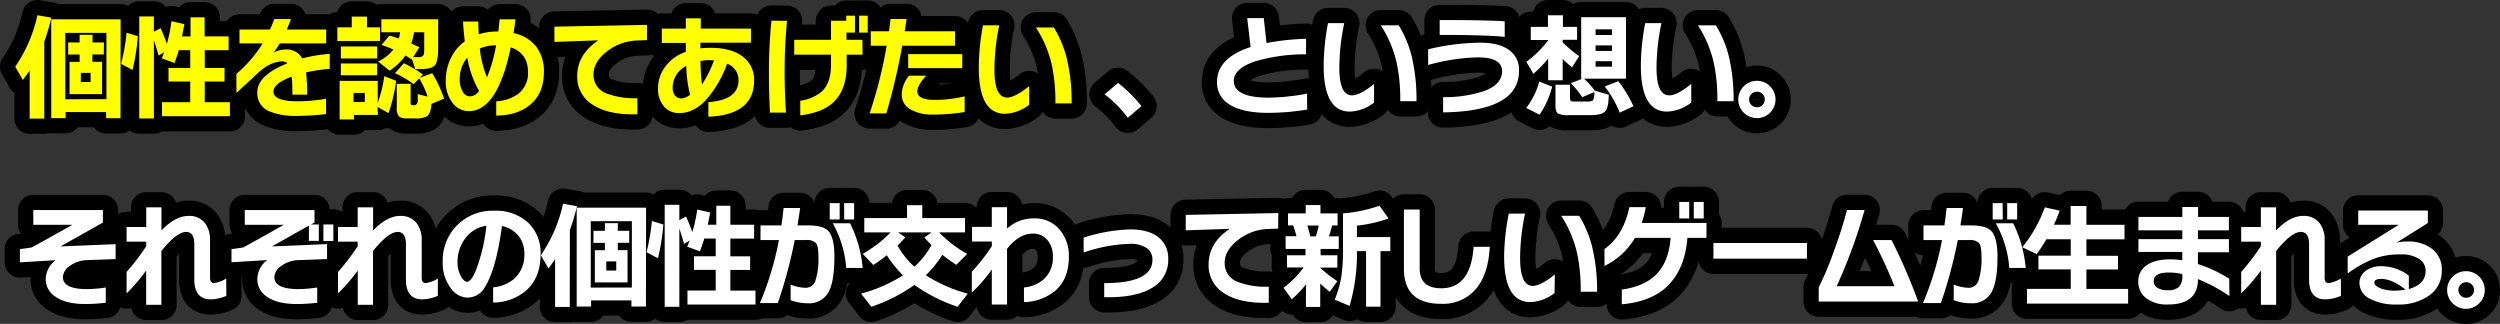 <svg xmlns="http://www.w3.org/2000/svg" viewBox="0 0 656.15 85"><rect x="0" y="0" width="656.15" height="85" fill="#333333" stroke="none"/><defs><style>.cls-1{fill:#449500;}.cls-2{fill:none;stroke:#000;stroke-linejoin:round;stroke-width:8px;}.cls-3{fill:#fff;}.cls-4{fill:#ff0;}</style></defs><g id="レイヤー_2" data-name="レイヤー 2"><g id="レイヤー"><path class="cls-1" d="M299.59,27.85,296,30.91a29.62,29.62,0,0,0-6.09-6.15l3.54-3A36.92,36.92,0,0,1,299.59,27.85Z"/><path class="cls-1" d="M343.09,28.75a62.54,62.54,0,0,1-10.23.87q-7,0-10.44-2.37a6.56,6.56,0,0,1-3-5.7q0-6.36,8.82-9.21-.24-2-.9-7.59h4.35l.72,6.54a66.33,66.33,0,0,1,10.38-1.11v4.08a45.84,45.84,0,0,0-13.41,1.86q-5.55,1.89-5.55,5.1,0,4.41,9.21,4.41a58.16,58.16,0,0,0,10-1.05Z"/><path class="cls-1" d="M360.64,26.92a11,11,0,0,1-6.33,2.37q-6.9,0-6.9-12a60,60,0,0,1,1.14-11.22h4.26a57.65,57.65,0,0,0-1.29,11.7q0,7.26,3.33,7.26,2.07,0,5.79-3Zm11.13-.36h-4.26a45.94,45.94,0,0,0-1-10.35,30.54,30.54,0,0,0-4.11-9.57h4.71a29.15,29.15,0,0,1,3.42,8.19A48.88,48.88,0,0,1,371.77,26.56Z"/><path class="cls-1" d="M398.68,18.61q0,10.59-19.92,10.89v-4a33.31,33.31,0,0,0,10.83-1.62q4.65-1.77,4.65-5.19,0-3.63-6.33-3.63a52,52,0,0,0-13.08,2V12.94a60.87,60.87,0,0,1,13.65-1.74q4.8,0,7.41,1.8A6.33,6.33,0,0,1,398.68,18.61Zm-3.75-8.94q-5.43-.51-17.07-.51V5.26q11.94,0,17.07.33Z"/><path class="cls-1" d="M407.38,22.75a23.31,23.31,0,0,1-3.3,7.35l-3.51-1.77A19.9,19.9,0,0,0,404,21.4Zm-1.05-7.38a30.52,30.52,0,0,1-3.87,4l-1.86-3.15a26.94,26.94,0,0,0,5.73-5.64v-.09h-4.56V7.06h4.5V4h3.93V7.06h3.72v3.39h-3.78v.63a32.18,32.18,0,0,0,4.32,3.66l-1.86,2.94q-1.47-1.23-2.46-2.19v5.58h-3.81Zm15.9,9.48c0,2.26-.35,3.72-.93,4.37s-1.86,1-3.84,1h-5.73a5.56,5.56,0,0,1-2.85-.46c-.42-.31-.63-1-.63-2.12v-5.4h3.81v3.48q0,.75.42.87a2.62,2.62,0,0,0,.66.06h3.48c.8,0,1.3-.12,1.5-.37a4.45,4.45,0,0,0,.33-2.12l-3.18,1.35a24.17,24.17,0,0,0-3-3.69l3-1.14H415V4.51h11.76V20.65h-11a25,25,0,0,1,2.82,3.15Zm.84-15.66V7.69h-4.29v1.5Zm0,4.17V11.92h-4.29v1.44Zm0,4.14V16.06h-4.29V17.5Zm5.67,10.38-3.63,1.68a27.91,27.91,0,0,0-3.93-6.87l3.57-1.38A36,36,0,0,1,428.74,27.88Z"/><path class="cls-1" d="M443.89,26.92a11,11,0,0,1-6.33,2.37q-6.9,0-6.9-12A60,60,0,0,1,431.8,6.07h4.26a57.65,57.65,0,0,0-1.29,11.7q0,7.26,3.33,7.26,2.07,0,5.79-3ZM455,26.56h-4.26a45.94,45.94,0,0,0-1-10.35,30.54,30.54,0,0,0-4.11-9.57h4.71a29.15,29.15,0,0,1,3.42,8.19A48.88,48.88,0,0,1,455,26.56Z"/><path class="cls-1" d="M466,26.11A4.85,4.85,0,0,1,461.11,31a4.89,4.89,0,0,1-3.45-8.35A4.88,4.88,0,0,1,466,26.11Zm-2.82,0a1.94,1.94,0,0,0-.6-1.45,2,2,0,0,0-1.47-.59,2,2,0,0,0,0,4.08,2,2,0,0,0,1.47-.58A2,2,0,0,0,463.18,26.11Z"/><path class="cls-1" d="M30.34,68l-7.44.27a8,8,0,0,0-4.47,1.46,3.76,3.76,0,0,0-1.92,3q0,3.15,6.39,3.15a36.12,36.12,0,0,0,4.86-.42v4a46,46,0,0,1-5.4.33q-5.19,0-7.92-2A5.36,5.36,0,0,1,12,73.29a6.4,6.4,0,0,1,2.58-5l-9.36.57V65.37q1.41-.15,3.06-.42Q9.91,64.11,19,59H8.74V55.14H27v3.27L15.88,64.68l14.46-.6Z"/><path class="cls-1" d="M59.41,77.64a10.81,10.81,0,0,1-4.08.93Q51,78.57,51,73.35V64.14q0-3.27-2.16-3.27-2.43,0-6.48,5V80h-4v-9A44.86,44.86,0,0,1,33.22,77V71.37a57.11,57.11,0,0,0,5.16-6.75v-1.2H33.22V59.58h5.16V54.42h4v6.06q3.66-3.81,7.08-3.81a5.14,5.14,0,0,1,4.38,1.95,7.1,7.1,0,0,1,1.29,4.44v9.57a2.64,2.64,0,0,0,.18,1.2,1,1,0,0,0,1,.45,8.42,8.42,0,0,0,3.06-1.17Z"/><path class="cls-1" d="M85.84,68l-7.44.27a8,8,0,0,0-4.47,1.46,3.76,3.76,0,0,0-1.92,3q0,3.15,6.39,3.15a36.12,36.12,0,0,0,4.86-.42v4a46,46,0,0,1-5.4.33q-5.19,0-7.92-2a5.36,5.36,0,0,1-2.4-4.53,6.4,6.4,0,0,1,2.58-5l-9.36.57V65.37q1.41-.15,3.06-.42Q65.41,64.11,74.5,59H64.24V55.14h18.3v3.27l-.93.51h2.07v4.29H81.07v-4l-9.69,5.46,14.46-.6Zm1.65-4.74H84.88V58.92h2.61Z"/><path class="cls-1" d="M114.91,77.64a10.81,10.81,0,0,1-4.08.93q-4.29,0-4.29-5.22V64.14q0-3.27-2.16-3.27-2.43,0-6.48,5V80h-4v-9A44.86,44.86,0,0,1,88.72,77V71.37a57.11,57.11,0,0,0,5.16-6.75v-1.2H88.72V59.58h5.16V54.42h4.05v6.06q3.66-3.81,7.08-3.81a5.14,5.14,0,0,1,4.38,1.95,7.1,7.1,0,0,1,1.29,4.44v9.57a2.64,2.64,0,0,0,.18,1.2,1,1,0,0,0,1,.45,8.42,8.42,0,0,0,3.06-1.17Z"/><path class="cls-1" d="M141.88,66.75q0,6.18-3.84,9.54a13.46,13.46,0,0,1-8.61,3.12v-4a9.72,9.72,0,0,0,5.67-2.37,8.45,8.45,0,0,0,2.52-6.51A7.16,7.16,0,0,0,136.15,62a7.32,7.32,0,0,0-4.41-2.67q-1.47,11.1-4.38,15.87a5.29,5.29,0,0,1-4.65,2.91,5.51,5.51,0,0,1-4.38-2.46,10.8,10.8,0,0,1-2.13-6.9,13,13,0,0,1,13.5-13.44,12.38,12.38,0,0,1,9,3.21A10.91,10.91,0,0,1,141.88,66.75Zm-14.22-7.5a8.29,8.29,0,0,0-5.58,3.36,10.2,10.2,0,0,0-2,6.18,7.36,7.36,0,0,0,.93,3.78q.81,1.38,1.59,1.38,1,0,2.22-2.79A45.62,45.62,0,0,0,127.66,59.25Z"/><path class="cls-1" d="M149.53,80.55h-3.84V68q-.75,1.14-1.74,2.46l-2-3.48a37.82,37.82,0,0,0,5.82-13.5l3.66.63a51.48,51.48,0,0,1-1.86,6.27Zm20-.09h-3.81V78.84H155.14v1.62h-3.78V54.51h18.21Zm-3.69-5V58.05H155.05V75.48Zm-.69-11.73h-3v1.92h2.55v8.46h-8.58V65.67h2.64V63.75h-3V60.57h3v-2h3.39v2h3ZM161.74,71v-2.4h-2.61V71Z"/><path class="cls-1" d="M174.1,58.92a56.61,56.61,0,0,1-1.41,8.88l-3-1.62A51,51,0,0,0,171.1,58Zm4.2,21.6h-3.84V53.76h3.84v4l1.77-.93q.9,2,1.65,4.08A40.48,40.48,0,0,0,183,55l3.39.78q-.33,1.8-.63,3.21H188v-5h3.69v5h6.24v3.63h-6.24v4.65h5.19v3.57h-5.19v5.43h6.6v3.66H180.43V76.26h7.41V70.83h-5.7V67.26h5.7V62.61h-3q-.51,1.74-1.14,3.36l-3.33-1.23q.36-.87.63-1.59l-1.47.87q-.57-2.16-1.23-4Z"/><path class="cls-1" d="M219,67.35q0,6.66-1.62,9.45a5.74,5.74,0,0,1-5.4,2.79,12.31,12.31,0,0,1-4.47-.81V74.7a11.68,11.68,0,0,0,3.93.84,2.71,2.71,0,0,0,2.61-2,18.28,18.28,0,0,0,.75-6.15c0-1.82-.2-3-.61-3.55a3.15,3.15,0,0,0-2.6-.83h-3a125.23,125.23,0,0,1-4.44,16.53h-4.71a80.36,80.36,0,0,0,5-16.53H199.6V59.16h5.49q.36-2.43.57-4.56H210q-.27,2-.69,4.56h2.76q3.9,0,5.28,1.41Q219,62.28,219,67.35Zm1.38-9.75h-2.61V53.31h2.61Zm6,12.72h-4.29a27.82,27.82,0,0,0-3.54-11.73h4.56A33,33,0,0,1,226.42,70.32ZM224.17,57.6h-2.61V53.31h2.61Z"/><path class="cls-1" d="M247.33,66.87A28.85,28.85,0,0,1,243,72.24a38.53,38.53,0,0,0,11,4.83l-2.67,3.45A43.22,43.22,0,0,1,240,74.79a43.5,43.5,0,0,1-11.31,5.73L226,77.07a40,40,0,0,0,11-4.8A31.52,31.52,0,0,1,232.75,67a43,43,0,0,1-3.54,2.55l-2.79-2.94A31.58,31.58,0,0,0,233.74,61h-6.9V57.24h11.22V53.85h4v3.39h11.22V61h-6.78a31.38,31.38,0,0,0,7.35,5.64L251,69.51A37.33,37.33,0,0,1,247.33,66.87ZM240,70a21.79,21.79,0,0,0,4.47-5.67q-.87-.9-1.86-2L244.48,61h-8.76l1.86,1.29q-1.14,1.35-2,2.16A21.31,21.31,0,0,0,240,70Z"/><path class="cls-1" d="M280.54,67.35q0,5.91-3.63,9a13.31,13.31,0,0,1-8.16,2.94V75.45a9,9,0,0,0,5.19-2.16,7.59,7.59,0,0,0,2.4-5.94A6.56,6.56,0,0,0,275,63.12a4.79,4.79,0,0,0-4-1.8q-3.54,0-6.69,4V79.92h-4V70.74a40.45,40.45,0,0,1-5.25,6.06V71.31a47.47,47.47,0,0,0,5.25-6.69V63.39h-5.19V59.55h5.19V54.39h4V60a10.15,10.15,0,0,1,7-2.67,8.35,8.35,0,0,1,6.9,3.06A10.63,10.63,0,0,1,280.54,67.35Z"/><path class="cls-1" d="M306.61,68a8.3,8.3,0,0,1-4,7.41Q298.3,78.18,289.81,78V74.31q12.66,0,12.66-6.12A3.65,3.65,0,0,0,301,65.13,7.52,7.52,0,0,0,296.47,64a40.09,40.09,0,0,0-12.06,2.28V62.37a43.92,43.92,0,0,1,12.15-2.16q5.13,0,7.71,2.25A7,7,0,0,1,306.61,68Z"/><path class="cls-1" d="M335.47,60l-2.61.09a13.59,13.59,0,0,0-7.8,2.79q-3.63,2.76-3.63,6.09a5.16,5.16,0,0,0,3.39,5A20.49,20.49,0,0,0,333,75.24v4.23q-7.65.21-11.79-2.55a8.52,8.52,0,0,1-4-7.5q0-5.64,5.55-9.36l-11.55.39V56.4l24.3-.48Z"/><path class="cls-1" d="M342.76,74.64a28.49,28.49,0,0,1-3.72,3.9l-2.16-3a26.56,26.56,0,0,0,5.28-5.34h-4.38V67h4.86V65.34h-5.22V62h2.85q-.24-1-.87-2.85h-1.35V56h4.65V53.82h3.87V56h4.5v3.18h-1.44q-.36,1.47-.84,2.85h2.58v3.3H346.6V67H351v3.24h-4.53A32.85,32.85,0,0,0,351,73.8l-2,2.79a30.05,30.05,0,0,1-2.49-2.19v6.15h-3.75Zm3.36-15.45h-3q.48,1.59.78,2.85h1.44A27.25,27.25,0,0,0,346.12,59.19Zm18.78,6.72h-2.58V80.49h-3.78V65.91h-2.4a48.92,48.92,0,0,1-1.92,14.37l-3.9-1.62a29.79,29.79,0,0,0,1.74-6.15,50,50,0,0,0,.42-7.32V56a38.24,38.24,0,0,0,9.57-2l2.4,3.33a35.31,35.31,0,0,1-8.31,1.89v3h8.76Z"/><path class="cls-1" d="M391,64.77q-.36,7.26-3.67,11.12a11.35,11.35,0,0,1-9.08,3.85q-9.78,0-9.78-9.21V55h4.14V70.41q0,5.25,5.67,5.25,7.71,0,8.49-10.89Z"/><path class="cls-1" d="M408,76.92a11,11,0,0,1-6.33,2.37q-6.9,0-6.9-12A60,60,0,0,1,396,56.07h4.26a57.65,57.65,0,0,0-1.29,11.7q0,7.26,3.33,7.26,2.07,0,5.79-3Zm11.13-.36h-4.26a45.94,45.94,0,0,0-1-10.35,30.54,30.54,0,0,0-4.11-9.57h4.71a29.15,29.15,0,0,1,3.42,8.19A48.88,48.88,0,0,1,419.17,76.56Z"/><path class="cls-1" d="M447.88,62.43h-5q-.63,7.86-4.89,12.3t-12.33,5.13V76q6.24-.87,9.36-4.32,3-3.3,3.45-9.24h-9.36a18.53,18.53,0,0,1-8,7.35V65.37q4.95-3.51,6.54-11h4.29a25.14,25.14,0,0,1-1.05,4.14h17Zm-4.53-5.1h-2.61V53h2.61Zm3.81,0h-2.61V53h2.61Z"/><path class="cls-1" d="M474.25,67.89H449.71V63.78h24.54Z"/><path class="cls-1" d="M503.44,79.14h-26.1V75.42a82.2,82.2,0,0,0,4-9.54q2.22-6.09,3.42-10.77h4.62a138.58,138.58,0,0,1-7.32,20h15.15A125.93,125.93,0,0,0,491.62,63h4.83A145.74,145.74,0,0,1,503.44,79.14Z"/><path class="cls-1" d="M524.26,67.35q0,6.66-1.62,9.45a5.74,5.74,0,0,1-5.4,2.79,12.31,12.31,0,0,1-4.47-.81V74.7a11.68,11.68,0,0,0,3.93.84,2.71,2.71,0,0,0,2.61-2,18.28,18.28,0,0,0,.75-6.15c0-1.82-.2-3-.61-3.55a3.15,3.15,0,0,0-2.6-.83h-3a125.23,125.23,0,0,1-4.44,16.53H504.7a80.36,80.36,0,0,0,5-16.53h-4.86V59.16h5.49q.36-2.43.57-4.56h4.32q-.27,2-.69,4.56h2.76q3.9,0,5.28,1.41Q524.26,62.28,524.26,67.35Zm1.38-9.75H523V53.31h2.61Zm6,12.72h-4.29a27.82,27.82,0,0,0-3.54-11.73h4.56A33,33,0,0,1,531.67,70.32ZM529.42,57.6h-2.61V53.31h2.61Z"/><path class="cls-1" d="M558.55,79.68H532V75.81h11.49v-5.1H535v-3.6h8.49V62.79H537.1a42.56,42.56,0,0,1-2.55,3.9l-3.78-1.8a36.12,36.12,0,0,0,5.91-10.47l3.9.87q-.72,2-1.5,3.69h4.38V54.06h4.14V59h10v3.81h-10v4.32h8.28v3.6H547.6v5.1h10.95Z"/><path class="cls-1" d="M585.13,77.7a42.73,42.73,0,0,0-8.25-4.44q0,6.66-7.92,6.66a8.93,8.93,0,0,1-5.58-1.59,5.28,5.28,0,0,1-2.16-4.47,4.9,4.9,0,0,1,2-4.11q2.22-1.68,6.45-1.68a20.7,20.7,0,0,1,3.09.24V66.12H561.25V62.76h11.52V60.45H561.25V56.94h11.52V54.33h4.14v2.61H585v3.51h-8.13v2.31H585v3.45h-8.13V69.3a34.93,34.93,0,0,1,8.22,3.87Zm-12.36-5.55v-.21a16,16,0,0,0-3.51-.42q-4,0-4,2.31a2,2,0,0,0,1,1.71,4.68,4.68,0,0,0,2.62.63,4.19,4.19,0,0,0,3.06-.91A4.36,4.36,0,0,0,572.77,72.15Z"/><path class="cls-1" d="M614.41,77.64a10.81,10.81,0,0,1-4.08.93q-4.29,0-4.29-5.22V64.14q0-3.27-2.16-3.27-2.43,0-6.48,5V80h-4v-9A44.86,44.86,0,0,1,588.22,77V71.37a57.11,57.11,0,0,0,5.16-6.75v-1.2h-5.16V59.58h5.16V54.42h4v6.06q3.66-3.81,7.08-3.81a5.14,5.14,0,0,1,4.38,1.95,7.1,7.1,0,0,1,1.29,4.44v9.57a2.64,2.64,0,0,0,.18,1.2,1,1,0,0,0,1,.45,8.42,8.42,0,0,0,3.06-1.17Z"/><path class="cls-1" d="M640.87,70.92a7.81,7.81,0,0,1-3.21,6.57,13.87,13.87,0,0,1-8.58,2.43,14.45,14.45,0,0,1-7-1.47,4.64,4.64,0,0,1-2.82-4.17,3.81,3.81,0,0,1,1.41-3,6.49,6.49,0,0,1,4.41-1.41A11.81,11.81,0,0,1,630,71a9.1,9.1,0,0,1,2.22,1.35v3.51q4.41-1.23,4.41-4.8a3.6,3.6,0,0,0-1.72-3.1,8.38,8.38,0,0,0-4.79-1.19,20.19,20.19,0,0,0-6.21.84,29.27,29.27,0,0,0-7.74,4.17V67.35L629.56,59H618.94V55.26h18.27v3.27L629,63.69a12,12,0,0,1,2.82-.3,10.17,10.17,0,0,1,6.59,2A6.69,6.69,0,0,1,640.87,70.92ZM631.36,76q-3.57-2.79-6.36-2.79-1.83,0-1.83.93T625,75.75a11.13,11.13,0,0,0,3.54.54A14.5,14.5,0,0,0,631.36,76Z"/><path class="cls-1" d="M652.15,76.11a4.78,4.78,0,0,1-1.42,3.47,4.94,4.94,0,1,1,1.42-3.47Zm-2.82,0a1.94,1.94,0,0,0-.6-1.45,2,2,0,0,0-1.47-.59,2,2,0,0,0,0,4.08,2,2,0,0,0,1.47-.58A2,2,0,0,0,649.33,76.11Z"/><path class="cls-2" d="M299.59,27.85,296,30.91a29.62,29.62,0,0,0-6.09-6.15l3.54-3A36.92,36.92,0,0,1,299.59,27.85Z"/><path class="cls-2" d="M343.09,28.75a62.54,62.54,0,0,1-10.23.87q-7,0-10.44-2.37a6.56,6.56,0,0,1-3-5.7q0-6.36,8.82-9.21-.24-2-.9-7.59h4.35l.72,6.54a66.33,66.33,0,0,1,10.38-1.11v4.08a45.84,45.84,0,0,0-13.41,1.86q-5.55,1.89-5.55,5.1,0,4.41,9.21,4.41a58.16,58.16,0,0,0,10-1.05Z"/><path class="cls-2" d="M360.64,26.92a11,11,0,0,1-6.33,2.37q-6.9,0-6.9-12a60,60,0,0,1,1.14-11.22h4.26a57.65,57.65,0,0,0-1.29,11.7q0,7.26,3.33,7.26,2.07,0,5.79-3Zm11.13-.36h-4.26a45.94,45.94,0,0,0-1-10.35,30.54,30.54,0,0,0-4.11-9.57h4.71a29.15,29.15,0,0,1,3.42,8.19A48.88,48.88,0,0,1,371.77,26.56Z"/><path class="cls-2" d="M398.68,18.61q0,10.59-19.92,10.89v-4a33.31,33.31,0,0,0,10.83-1.62q4.65-1.77,4.65-5.19,0-3.63-6.33-3.63a52,52,0,0,0-13.08,2V12.94a60.87,60.87,0,0,1,13.65-1.74q4.8,0,7.41,1.8A6.33,6.33,0,0,1,398.68,18.61Zm-3.75-8.94q-5.43-.51-17.07-.51V5.26q11.94,0,17.07.33Z"/><path class="cls-2" d="M407.38,22.75a23.31,23.31,0,0,1-3.3,7.35l-3.51-1.77A19.9,19.9,0,0,0,404,21.4Zm-1.05-7.38a30.52,30.52,0,0,1-3.87,4l-1.86-3.15a26.94,26.94,0,0,0,5.73-5.64v-.09h-4.56V7.06h4.5V4h3.93V7.06h3.72v3.39h-3.78v.63a32.18,32.18,0,0,0,4.32,3.66l-1.86,2.94q-1.47-1.23-2.46-2.19v5.58h-3.81Zm15.9,9.48c0,2.26-.35,3.72-.93,4.37s-1.86,1-3.84,1h-5.73a5.56,5.56,0,0,1-2.85-.46c-.42-.31-.63-1-.63-2.12v-5.4h3.81v3.48q0,.75.42.87a2.62,2.62,0,0,0,.66.06h3.48c.8,0,1.3-.12,1.5-.37a4.45,4.45,0,0,0,.33-2.12l-3.18,1.35a24.17,24.17,0,0,0-3-3.69l3-1.14H415V4.51h11.76V20.65h-11a25,25,0,0,1,2.82,3.15Zm.84-15.66V7.69h-4.29v1.5Zm0,4.17V11.92h-4.29v1.44Zm0,4.14V16.06h-4.29V17.5Zm5.67,10.38-3.63,1.68a27.91,27.91,0,0,0-3.93-6.87l3.57-1.38A36,36,0,0,1,428.74,27.88Z"/><path class="cls-2" d="M443.89,26.92a11,11,0,0,1-6.33,2.37q-6.9,0-6.9-12A60,60,0,0,1,431.8,6.07h4.26a57.65,57.65,0,0,0-1.29,11.7q0,7.26,3.33,7.26,2.07,0,5.79-3ZM455,26.56h-4.26a45.94,45.94,0,0,0-1-10.35,30.54,30.54,0,0,0-4.11-9.57h4.71a29.15,29.15,0,0,1,3.42,8.19A48.88,48.88,0,0,1,455,26.56Z"/><path class="cls-2" d="M466,26.11A4.85,4.85,0,0,1,461.11,31a4.89,4.89,0,0,1-3.45-8.35A4.88,4.88,0,0,1,466,26.11Zm-2.82,0a1.94,1.94,0,0,0-.6-1.45,2,2,0,0,0-1.47-.59,2,2,0,0,0,0,4.08,2,2,0,0,0,1.47-.58A2,2,0,0,0,463.18,26.11Z"/><path class="cls-2" d="M30.34,68l-7.44.27a8,8,0,0,0-4.47,1.46,3.76,3.76,0,0,0-1.92,3q0,3.15,6.39,3.15a36.12,36.12,0,0,0,4.86-.42v4a46,46,0,0,1-5.4.33q-5.19,0-7.92-2A5.36,5.36,0,0,1,12,73.29a6.4,6.4,0,0,1,2.58-5l-9.36.57V65.37q1.41-.15,3.06-.42Q9.91,64.11,19,59H8.74V55.14H27v3.27L15.88,64.68l14.46-.6Z"/><path class="cls-2" d="M59.41,77.64a10.81,10.81,0,0,1-4.08.93Q51,78.57,51,73.35V64.14q0-3.27-2.16-3.27-2.43,0-6.48,5V80h-4v-9A44.86,44.86,0,0,1,33.22,77V71.37a57.11,57.11,0,0,0,5.16-6.75v-1.2H33.22V59.58h5.16V54.42h4v6.06q3.66-3.81,7.08-3.81a5.14,5.14,0,0,1,4.38,1.95,7.1,7.1,0,0,1,1.29,4.44v9.57a2.64,2.64,0,0,0,.18,1.2,1,1,0,0,0,1,.45,8.42,8.42,0,0,0,3.06-1.17Z"/><path class="cls-2" d="M85.84,68l-7.44.27a8,8,0,0,0-4.47,1.46,3.76,3.76,0,0,0-1.92,3q0,3.15,6.39,3.15a36.12,36.12,0,0,0,4.86-.42v4a46,46,0,0,1-5.4.33q-5.19,0-7.92-2a5.36,5.36,0,0,1-2.4-4.53,6.4,6.4,0,0,1,2.58-5l-9.36.57V65.37q1.41-.15,3.06-.42Q65.41,64.11,74.5,59H64.24V55.14h18.3v3.27l-.93.51h2.07v4.29H81.07v-4l-9.69,5.46,14.46-.6Zm1.65-4.74H84.88V58.92h2.61Z"/><path class="cls-2" d="M114.91,77.64a10.81,10.81,0,0,1-4.08.93q-4.29,0-4.29-5.22V64.14q0-3.27-2.16-3.27-2.43,0-6.48,5V80h-4v-9A44.86,44.86,0,0,1,88.72,77V71.37a57.11,57.11,0,0,0,5.16-6.75v-1.2H88.72V59.58h5.16V54.42h4.05v6.06q3.66-3.81,7.08-3.81a5.14,5.14,0,0,1,4.38,1.95,7.1,7.1,0,0,1,1.29,4.44v9.57a2.64,2.64,0,0,0,.18,1.2,1,1,0,0,0,1,.45,8.42,8.42,0,0,0,3.06-1.17Z"/><path class="cls-2" d="M141.88,66.75q0,6.18-3.84,9.54a13.46,13.46,0,0,1-8.61,3.12v-4a9.72,9.72,0,0,0,5.67-2.37,8.45,8.45,0,0,0,2.52-6.51A7.16,7.16,0,0,0,136.15,62a7.32,7.32,0,0,0-4.41-2.67q-1.47,11.1-4.38,15.87a5.29,5.29,0,0,1-4.65,2.91,5.51,5.51,0,0,1-4.38-2.46,10.8,10.8,0,0,1-2.13-6.9,13,13,0,0,1,13.5-13.44,12.38,12.38,0,0,1,9,3.21A10.91,10.91,0,0,1,141.88,66.75Zm-14.22-7.5a8.29,8.29,0,0,0-5.58,3.36,10.2,10.2,0,0,0-2,6.18,7.36,7.36,0,0,0,.93,3.78q.81,1.38,1.59,1.38,1,0,2.22-2.79A45.62,45.62,0,0,0,127.66,59.25Z"/><path class="cls-2" d="M149.53,80.55h-3.84V68q-.75,1.14-1.74,2.46l-2-3.48a37.82,37.82,0,0,0,5.82-13.5l3.66.63a51.48,51.48,0,0,1-1.86,6.27Zm20-.09h-3.81V78.84H155.14v1.62h-3.78V54.51h18.21Zm-3.69-5V58.05H155.05V75.48Zm-.69-11.73h-3v1.92h2.55v8.46h-8.58V65.67h2.64V63.75h-3V60.57h3v-2h3.39v2h3ZM161.74,71v-2.4h-2.61V71Z"/><path class="cls-2" d="M174.1,58.92a56.61,56.61,0,0,1-1.41,8.88l-3-1.62A51,51,0,0,0,171.1,58Zm4.2,21.6h-3.84V53.76h3.84v4l1.77-.93q.9,2,1.65,4.08A40.48,40.48,0,0,0,183,55l3.39.78q-.33,1.8-.63,3.21H188v-5h3.69v5h6.24v3.63h-6.24v4.65h5.19v3.57h-5.19v5.43h6.6v3.66H180.43V76.26h7.41V70.83h-5.7V67.26h5.7V62.61h-3q-.51,1.74-1.14,3.36l-3.33-1.23q.36-.87.63-1.59l-1.47.87q-.57-2.16-1.23-4Z"/><path class="cls-2" d="M219,67.35q0,6.66-1.62,9.45a5.74,5.74,0,0,1-5.4,2.79,12.31,12.31,0,0,1-4.47-.81V74.7a11.68,11.68,0,0,0,3.93.84,2.71,2.71,0,0,0,2.61-2,18.28,18.28,0,0,0,.75-6.15c0-1.82-.2-3-.61-3.55a3.15,3.15,0,0,0-2.6-.83h-3a125.23,125.23,0,0,1-4.44,16.53h-4.71a80.36,80.36,0,0,0,5-16.53H199.6V59.16h5.49q.36-2.43.57-4.56H210q-.27,2-.69,4.56h2.76q3.9,0,5.28,1.41Q219,62.28,219,67.35Zm1.38-9.75h-2.61V53.31h2.61Zm6,12.72h-4.29a27.82,27.82,0,0,0-3.54-11.73h4.56A33,33,0,0,1,226.42,70.32ZM224.17,57.6h-2.61V53.31h2.61Z"/><path class="cls-2" d="M247.33,66.87A28.85,28.85,0,0,1,243,72.24a38.53,38.53,0,0,0,11,4.83l-2.67,3.45A43.22,43.22,0,0,1,240,74.79a43.5,43.5,0,0,1-11.31,5.73L226,77.07a40,40,0,0,0,11-4.8A31.52,31.52,0,0,1,232.75,67a43,43,0,0,1-3.54,2.55l-2.79-2.94A31.58,31.58,0,0,0,233.74,61h-6.9V57.24h11.22V53.85h4v3.39h11.22V61h-6.78a31.38,31.38,0,0,0,7.35,5.64L251,69.51A37.33,37.33,0,0,1,247.33,66.87ZM240,70a21.79,21.79,0,0,0,4.47-5.67q-.87-.9-1.86-2L244.48,61h-8.76l1.86,1.29q-1.14,1.35-2,2.16A21.31,21.31,0,0,0,240,70Z"/><path class="cls-2" d="M280.54,67.35q0,5.91-3.63,9a13.31,13.31,0,0,1-8.16,2.94V75.45a9,9,0,0,0,5.19-2.16,7.59,7.59,0,0,0,2.4-5.94A6.56,6.56,0,0,0,275,63.12a4.79,4.79,0,0,0-4-1.8q-3.54,0-6.69,4V79.92h-4V70.74a40.45,40.45,0,0,1-5.25,6.06V71.31a47.47,47.47,0,0,0,5.25-6.69V63.39h-5.19V59.55h5.19V54.39h4V60a10.15,10.15,0,0,1,7-2.67,8.35,8.35,0,0,1,6.9,3.06A10.63,10.63,0,0,1,280.54,67.35Z"/><path class="cls-2" d="M306.61,68a8.3,8.3,0,0,1-4,7.41Q298.3,78.18,289.81,78V74.31q12.66,0,12.66-6.12A3.65,3.65,0,0,0,301,65.13,7.52,7.52,0,0,0,296.47,64a40.09,40.09,0,0,0-12.06,2.28V62.37a43.92,43.92,0,0,1,12.15-2.16q5.13,0,7.71,2.25A7,7,0,0,1,306.61,68Z"/><path class="cls-2" d="M335.47,60l-2.61.09a13.59,13.59,0,0,0-7.8,2.79q-3.63,2.76-3.63,6.09a5.16,5.16,0,0,0,3.39,5A20.49,20.49,0,0,0,333,75.24v4.23q-7.65.21-11.79-2.55a8.52,8.52,0,0,1-4-7.5q0-5.64,5.55-9.36l-11.55.39V56.4l24.3-.48Z"/><path class="cls-2" d="M342.76,74.64a28.49,28.49,0,0,1-3.72,3.9l-2.16-3a26.56,26.56,0,0,0,5.28-5.34h-4.38V67h4.86V65.34h-5.22V62h2.85q-.24-1-.87-2.85h-1.35V56h4.65V53.82h3.87V56h4.5v3.18h-1.44q-.36,1.47-.84,2.85h2.58v3.3H346.6V67H351v3.24h-4.53A32.85,32.85,0,0,0,351,73.8l-2,2.79a30.05,30.05,0,0,1-2.49-2.19v6.15h-3.75Zm3.36-15.45h-3q.48,1.59.78,2.85h1.44A27.25,27.25,0,0,0,346.12,59.19Zm18.78,6.72h-2.58V80.49h-3.78V65.91h-2.4a48.92,48.92,0,0,1-1.92,14.37l-3.9-1.62a29.79,29.79,0,0,0,1.74-6.15,50,50,0,0,0,.42-7.32V56a38.24,38.24,0,0,0,9.57-2l2.4,3.33a35.31,35.31,0,0,1-8.31,1.89v3h8.76Z"/><path class="cls-2" d="M391,64.77q-.36,7.26-3.67,11.12a11.35,11.35,0,0,1-9.08,3.85q-9.78,0-9.78-9.21V55h4.14V70.41q0,5.25,5.67,5.25,7.71,0,8.49-10.89Z"/><path class="cls-2" d="M408,76.92a11,11,0,0,1-6.33,2.37q-6.9,0-6.9-12A60,60,0,0,1,396,56.07h4.26a57.65,57.65,0,0,0-1.29,11.7q0,7.26,3.33,7.26,2.07,0,5.79-3Zm11.13-.36h-4.26a45.94,45.94,0,0,0-1-10.35,30.54,30.54,0,0,0-4.11-9.57h4.71a29.15,29.15,0,0,1,3.42,8.19A48.88,48.88,0,0,1,419.17,76.56Z"/><path class="cls-2" d="M447.88,62.43h-5q-.63,7.86-4.89,12.3t-12.33,5.13V76q6.24-.87,9.36-4.32,3-3.3,3.45-9.24h-9.36a18.53,18.53,0,0,1-8,7.35V65.37q4.95-3.51,6.54-11h4.29a25.14,25.14,0,0,1-1.05,4.14h17Zm-4.53-5.1h-2.61V53h2.61Zm3.81,0h-2.61V53h2.61Z"/><path class="cls-2" d="M474.25,67.89H449.71V63.78h24.54Z"/><path class="cls-2" d="M503.44,79.14h-26.1V75.42a82.2,82.2,0,0,0,4-9.54q2.22-6.09,3.42-10.77h4.62a138.58,138.58,0,0,1-7.32,20h15.15A125.93,125.93,0,0,0,491.62,63h4.83A145.74,145.74,0,0,1,503.44,79.14Z"/><path class="cls-2" d="M524.26,67.35q0,6.66-1.62,9.45a5.74,5.74,0,0,1-5.4,2.79,12.31,12.31,0,0,1-4.47-.81V74.7a11.68,11.68,0,0,0,3.93.84,2.71,2.71,0,0,0,2.61-2,18.28,18.28,0,0,0,.75-6.15c0-1.82-.2-3-.61-3.55a3.15,3.15,0,0,0-2.6-.83h-3a125.23,125.23,0,0,1-4.44,16.53H504.7a80.36,80.36,0,0,0,5-16.53h-4.86V59.16h5.49q.36-2.43.57-4.56h4.32q-.27,2-.69,4.56h2.76q3.9,0,5.28,1.41Q524.26,62.28,524.26,67.35Zm1.38-9.75H523V53.31h2.61Zm6,12.72h-4.29a27.82,27.82,0,0,0-3.54-11.73h4.56A33,33,0,0,1,531.67,70.32ZM529.42,57.6h-2.61V53.31h2.61Z"/><path class="cls-2" d="M558.55,79.68H532V75.81h11.49v-5.1H535v-3.6h8.49V62.79H537.1a42.56,42.56,0,0,1-2.55,3.9l-3.78-1.8a36.12,36.12,0,0,0,5.91-10.47l3.9.87q-.72,2-1.5,3.69h4.38V54.06h4.14V59h10v3.81h-10v4.32h8.28v3.6H547.6v5.1h10.95Z"/><path class="cls-2" d="M585.13,77.7a42.73,42.73,0,0,0-8.25-4.44q0,6.66-7.92,6.66a8.93,8.93,0,0,1-5.58-1.59,5.28,5.28,0,0,1-2.16-4.47,4.9,4.9,0,0,1,2-4.11q2.22-1.68,6.45-1.68a20.7,20.7,0,0,1,3.09.24V66.12H561.25V62.76h11.52V60.45H561.25V56.94h11.52V54.33h4.14v2.61H585v3.51h-8.13v2.31H585v3.45h-8.13V69.3a34.93,34.93,0,0,1,8.22,3.87Zm-12.36-5.55v-.21a16,16,0,0,0-3.51-.42q-4,0-4,2.31a2,2,0,0,0,1,1.71,4.68,4.68,0,0,0,2.62.63,4.19,4.19,0,0,0,3.06-.91A4.36,4.36,0,0,0,572.77,72.15Z"/><path class="cls-2" d="M614.41,77.64a10.81,10.81,0,0,1-4.08.93q-4.29,0-4.29-5.22V64.14q0-3.27-2.16-3.27-2.43,0-6.48,5V80h-4v-9A44.86,44.86,0,0,1,588.22,77V71.37a57.11,57.11,0,0,0,5.16-6.75v-1.2h-5.16V59.58h5.16V54.42h4v6.06q3.66-3.81,7.08-3.81a5.14,5.14,0,0,1,4.38,1.95,7.1,7.1,0,0,1,1.29,4.44v9.57a2.64,2.64,0,0,0,.18,1.2,1,1,0,0,0,1,.45,8.42,8.42,0,0,0,3.06-1.17Z"/><path class="cls-2" d="M640.87,70.92a7.81,7.81,0,0,1-3.21,6.57,13.87,13.87,0,0,1-8.58,2.43,14.45,14.45,0,0,1-7-1.47,4.64,4.64,0,0,1-2.82-4.17,3.81,3.81,0,0,1,1.41-3,6.49,6.49,0,0,1,4.41-1.41A11.81,11.81,0,0,1,630,71a9.1,9.1,0,0,1,2.22,1.35v3.51q4.41-1.23,4.41-4.8a3.6,3.6,0,0,0-1.72-3.1,8.38,8.38,0,0,0-4.79-1.19,20.19,20.19,0,0,0-6.21.84,29.27,29.27,0,0,0-7.74,4.17V67.35L629.56,59H618.94V55.26h18.27v3.27L629,63.69a12,12,0,0,1,2.82-.3,10.17,10.17,0,0,1,6.59,2A6.69,6.69,0,0,1,640.87,70.92ZM631.36,76q-3.57-2.79-6.36-2.79-1.83,0-1.83.93T625,75.75a11.13,11.13,0,0,0,3.54.54A14.5,14.5,0,0,0,631.36,76Z"/><path class="cls-2" d="M652.15,76.11a4.78,4.78,0,0,1-1.42,3.47,4.94,4.94,0,1,1,1.42-3.47Zm-2.82,0a1.94,1.94,0,0,0-.6-1.45,2,2,0,0,0-1.47-.59,2,2,0,0,0,0,4.08,2,2,0,0,0,1.47-.58A2,2,0,0,0,649.33,76.11Z"/><path class="cls-3" d="M299.59,27.85,296,30.91a29.62,29.62,0,0,0-6.09-6.15l3.54-3A36.92,36.92,0,0,1,299.59,27.85Z"/><path class="cls-3" d="M343.09,28.75a62.54,62.54,0,0,1-10.23.87q-7,0-10.44-2.37a6.56,6.56,0,0,1-3-5.7q0-6.36,8.82-9.21-.24-2-.9-7.59h4.35l.72,6.54a66.33,66.33,0,0,1,10.38-1.11v4.08a45.84,45.84,0,0,0-13.41,1.86q-5.55,1.89-5.55,5.1,0,4.41,9.21,4.41a58.16,58.16,0,0,0,10-1.05Z"/><path class="cls-3" d="M360.64,26.92a11,11,0,0,1-6.33,2.37q-6.9,0-6.9-12a60,60,0,0,1,1.14-11.22h4.26a57.65,57.65,0,0,0-1.29,11.7q0,7.26,3.33,7.26,2.07,0,5.79-3Zm11.13-.36h-4.26a45.94,45.94,0,0,0-1-10.35,30.54,30.54,0,0,0-4.11-9.57h4.71a29.15,29.15,0,0,1,3.42,8.19A48.88,48.88,0,0,1,371.77,26.56Z"/><path class="cls-3" d="M398.68,18.61q0,10.59-19.92,10.89v-4a33.31,33.31,0,0,0,10.83-1.62q4.65-1.77,4.65-5.19,0-3.63-6.33-3.63a52,52,0,0,0-13.08,2V12.94a60.87,60.87,0,0,1,13.65-1.74q4.8,0,7.41,1.8A6.33,6.33,0,0,1,398.68,18.61Zm-3.75-8.94q-5.43-.51-17.07-.51V5.26q11.94,0,17.07.33Z"/><path class="cls-3" d="M407.38,22.75a23.31,23.31,0,0,1-3.3,7.35l-3.51-1.77A19.9,19.9,0,0,0,404,21.4Zm-1.05-7.38a30.52,30.52,0,0,1-3.87,4l-1.86-3.15a26.94,26.94,0,0,0,5.73-5.64v-.09h-4.56V7.06h4.5V4h3.93V7.06h3.72v3.39h-3.78v.63a32.18,32.18,0,0,0,4.32,3.66l-1.86,2.94q-1.47-1.23-2.46-2.19v5.58h-3.81Zm15.9,9.48c0,2.26-.35,3.72-.93,4.37s-1.86,1-3.84,1h-5.73a5.56,5.56,0,0,1-2.85-.46c-.42-.31-.63-1-.63-2.12v-5.4h3.81v3.48q0,.75.42.87a2.62,2.62,0,0,0,.66.06h3.48c.8,0,1.3-.12,1.5-.37a4.45,4.45,0,0,0,.33-2.12l-3.18,1.35a24.17,24.17,0,0,0-3-3.69l3-1.14H415V4.51h11.76V20.65h-11a25,25,0,0,1,2.82,3.15Zm.84-15.66V7.69h-4.29v1.5Zm0,4.17V11.92h-4.29v1.44Zm0,4.14V16.06h-4.29V17.5Zm5.67,10.38-3.63,1.68a27.91,27.91,0,0,0-3.93-6.87l3.57-1.38A36,36,0,0,1,428.74,27.88Z"/><path class="cls-3" d="M443.89,26.92a11,11,0,0,1-6.33,2.37q-6.9,0-6.9-12A60,60,0,0,1,431.8,6.07h4.26a57.65,57.65,0,0,0-1.29,11.7q0,7.26,3.33,7.26,2.07,0,5.79-3ZM455,26.56h-4.26a45.94,45.94,0,0,0-1-10.35,30.54,30.54,0,0,0-4.11-9.57h4.71a29.15,29.15,0,0,1,3.42,8.19A48.88,48.88,0,0,1,455,26.56Z"/><path class="cls-3" d="M466,26.11A4.85,4.85,0,0,1,461.11,31a4.89,4.89,0,0,1-3.45-8.35A4.88,4.88,0,0,1,466,26.11Zm-2.82,0a1.94,1.94,0,0,0-.6-1.45,2,2,0,0,0-1.47-.59,2,2,0,0,0,0,4.08,2,2,0,0,0,1.47-.58A2,2,0,0,0,463.18,26.11Z"/><path class="cls-3" d="M30.34,68l-7.44.27a8,8,0,0,0-4.47,1.46,3.76,3.76,0,0,0-1.92,3q0,3.15,6.39,3.15a36.12,36.12,0,0,0,4.86-.42v4a46,46,0,0,1-5.4.33q-5.19,0-7.92-2A5.36,5.36,0,0,1,12,73.29a6.4,6.4,0,0,1,2.58-5l-9.36.57V65.37q1.41-.15,3.06-.42Q9.91,64.11,19,59H8.74V55.14H27v3.27L15.88,64.68l14.46-.6Z"/><path class="cls-3" d="M59.41,77.64a10.81,10.81,0,0,1-4.08.93Q51,78.57,51,73.35V64.14q0-3.27-2.16-3.27-2.43,0-6.48,5V80h-4v-9A44.86,44.86,0,0,1,33.22,77V71.37a57.11,57.11,0,0,0,5.16-6.75v-1.2H33.22V59.58h5.16V54.42h4v6.06q3.66-3.81,7.08-3.81a5.14,5.14,0,0,1,4.38,1.95,7.1,7.1,0,0,1,1.29,4.44v9.57a2.64,2.64,0,0,0,.18,1.2,1,1,0,0,0,1,.45,8.42,8.42,0,0,0,3.06-1.17Z"/><path class="cls-3" d="M85.84,68l-7.44.27a8,8,0,0,0-4.47,1.46,3.76,3.76,0,0,0-1.92,3q0,3.15,6.39,3.15a36.12,36.12,0,0,0,4.86-.42v4a46,46,0,0,1-5.4.33q-5.19,0-7.92-2a5.36,5.36,0,0,1-2.4-4.53,6.4,6.4,0,0,1,2.58-5l-9.36.57V65.37q1.41-.15,3.06-.42Q65.41,64.11,74.5,59H64.24V55.14h18.3v3.27l-.93.51h2.07v4.29H81.07v-4l-9.69,5.46,14.46-.6Zm1.65-4.74H84.88V58.92h2.61Z"/><path class="cls-3" d="M114.91,77.64a10.81,10.81,0,0,1-4.08.93q-4.29,0-4.29-5.22V64.14q0-3.27-2.16-3.27-2.43,0-6.48,5V80h-4v-9A44.86,44.86,0,0,1,88.72,77V71.37a57.11,57.11,0,0,0,5.16-6.75v-1.2H88.72V59.58h5.16V54.42h4.05v6.06q3.66-3.81,7.08-3.81a5.14,5.14,0,0,1,4.38,1.95,7.1,7.1,0,0,1,1.29,4.44v9.57a2.64,2.64,0,0,0,.18,1.2,1,1,0,0,0,1,.45,8.42,8.42,0,0,0,3.06-1.17Z"/><path class="cls-3" d="M141.88,66.75q0,6.18-3.84,9.54a13.46,13.46,0,0,1-8.61,3.12v-4a9.72,9.72,0,0,0,5.67-2.37,8.45,8.45,0,0,0,2.52-6.51A7.16,7.16,0,0,0,136.15,62a7.32,7.32,0,0,0-4.41-2.67q-1.47,11.1-4.38,15.87a5.29,5.29,0,0,1-4.65,2.91,5.51,5.51,0,0,1-4.38-2.46,10.8,10.8,0,0,1-2.13-6.9,13,13,0,0,1,13.5-13.44,12.38,12.38,0,0,1,9,3.21A10.91,10.91,0,0,1,141.88,66.75Zm-14.22-7.5a8.29,8.29,0,0,0-5.58,3.36,10.2,10.2,0,0,0-2,6.18,7.36,7.36,0,0,0,.93,3.78q.81,1.38,1.59,1.38,1,0,2.22-2.79A45.62,45.62,0,0,0,127.66,59.25Z"/><path class="cls-3" d="M149.53,80.55h-3.84V68q-.75,1.14-1.74,2.46l-2-3.48a37.82,37.82,0,0,0,5.82-13.5l3.66.63a51.48,51.48,0,0,1-1.86,6.27Zm20-.09h-3.81V78.84H155.14v1.62h-3.78V54.51h18.21Zm-3.69-5V58.05H155.05V75.48Zm-.69-11.73h-3v1.92h2.55v8.46h-8.58V65.67h2.64V63.75h-3V60.57h3v-2h3.39v2h3ZM161.74,71v-2.4h-2.61V71Z"/><path class="cls-3" d="M174.1,58.92a56.61,56.61,0,0,1-1.41,8.88l-3-1.62A51,51,0,0,0,171.1,58Zm4.2,21.6h-3.84V53.76h3.84v4l1.77-.93q.9,2,1.65,4.08A40.48,40.48,0,0,0,183,55l3.39.78q-.33,1.8-.63,3.21H188v-5h3.69v5h6.24v3.63h-6.24v4.65h5.19v3.57h-5.19v5.43h6.6v3.66H180.43V76.26h7.41V70.83h-5.7V67.26h5.7V62.61h-3q-.51,1.74-1.14,3.36l-3.33-1.23q.36-.87.63-1.59l-1.47.87q-.57-2.16-1.23-4Z"/><path class="cls-3" d="M219,67.35q0,6.66-1.62,9.45a5.74,5.74,0,0,1-5.4,2.79,12.31,12.31,0,0,1-4.47-.81V74.7a11.68,11.68,0,0,0,3.93.84,2.71,2.71,0,0,0,2.61-2,18.28,18.28,0,0,0,.75-6.15c0-1.82-.2-3-.61-3.55a3.15,3.15,0,0,0-2.6-.83h-3a125.23,125.23,0,0,1-4.44,16.53h-4.71a80.36,80.36,0,0,0,5-16.53H199.6V59.16h5.49q.36-2.43.57-4.56H210q-.27,2-.69,4.56h2.76q3.9,0,5.28,1.41Q219,62.28,219,67.35Zm1.38-9.75h-2.61V53.31h2.61Zm6,12.72h-4.29a27.82,27.82,0,0,0-3.54-11.73h4.56A33,33,0,0,1,226.42,70.32ZM224.17,57.6h-2.61V53.31h2.61Z"/><path class="cls-3" d="M247.33,66.87A28.85,28.85,0,0,1,243,72.24a38.53,38.53,0,0,0,11,4.83l-2.67,3.45A43.22,43.22,0,0,1,240,74.79a43.5,43.5,0,0,1-11.31,5.73L226,77.07a40,40,0,0,0,11-4.8A31.52,31.52,0,0,1,232.75,67a43,43,0,0,1-3.54,2.55l-2.79-2.94A31.58,31.58,0,0,0,233.74,61h-6.9V57.24h11.22V53.85h4v3.39h11.22V61h-6.78a31.38,31.38,0,0,0,7.35,5.64L251,69.51A37.33,37.33,0,0,1,247.33,66.87ZM240,70a21.79,21.79,0,0,0,4.47-5.67q-.87-.9-1.86-2L244.48,61h-8.76l1.86,1.29q-1.14,1.35-2,2.16A21.31,21.31,0,0,0,240,70Z"/><path class="cls-3" d="M280.54,67.35q0,5.91-3.63,9a13.31,13.31,0,0,1-8.16,2.94V75.45a9,9,0,0,0,5.19-2.16,7.59,7.59,0,0,0,2.4-5.94A6.56,6.56,0,0,0,275,63.12a4.79,4.79,0,0,0-4-1.8q-3.54,0-6.69,4V79.92h-4V70.74a40.45,40.45,0,0,1-5.25,6.06V71.31a47.47,47.47,0,0,0,5.25-6.69V63.39h-5.19V59.55h5.19V54.39h4V60a10.15,10.15,0,0,1,7-2.67,8.35,8.35,0,0,1,6.9,3.06A10.63,10.63,0,0,1,280.54,67.35Z"/><path class="cls-3" d="M306.61,68a8.3,8.3,0,0,1-4,7.41Q298.3,78.18,289.81,78V74.31q12.66,0,12.66-6.12A3.65,3.65,0,0,0,301,65.13,7.52,7.52,0,0,0,296.47,64a40.09,40.09,0,0,0-12.06,2.28V62.37a43.92,43.92,0,0,1,12.15-2.16q5.13,0,7.71,2.25A7,7,0,0,1,306.61,68Z"/><path class="cls-3" d="M335.47,60l-2.61.09a13.59,13.59,0,0,0-7.8,2.79q-3.63,2.76-3.63,6.09a5.16,5.16,0,0,0,3.39,5A20.49,20.49,0,0,0,333,75.24v4.23q-7.65.21-11.79-2.55a8.52,8.52,0,0,1-4-7.5q0-5.64,5.55-9.36l-11.55.39V56.4l24.3-.48Z"/><path class="cls-3" d="M342.76,74.64a28.49,28.49,0,0,1-3.72,3.9l-2.16-3a26.56,26.56,0,0,0,5.28-5.34h-4.38V67h4.86V65.34h-5.22V62h2.85q-.24-1-.87-2.85h-1.35V56h4.65V53.82h3.87V56h4.5v3.18h-1.44q-.36,1.47-.84,2.85h2.58v3.3H346.6V67H351v3.24h-4.53A32.85,32.85,0,0,0,351,73.8l-2,2.79a30.05,30.05,0,0,1-2.49-2.19v6.15h-3.75Zm3.36-15.45h-3q.48,1.59.78,2.85h1.44A27.25,27.25,0,0,0,346.12,59.19Zm18.78,6.72h-2.58V80.49h-3.78V65.91h-2.4a48.92,48.92,0,0,1-1.92,14.37l-3.9-1.62a29.79,29.79,0,0,0,1.74-6.15,50,50,0,0,0,.42-7.32V56a38.24,38.24,0,0,0,9.57-2l2.4,3.33a35.31,35.31,0,0,1-8.31,1.89v3h8.76Z"/><path class="cls-3" d="M391,64.77q-.36,7.26-3.67,11.12a11.35,11.35,0,0,1-9.08,3.85q-9.78,0-9.78-9.21V55h4.14V70.41q0,5.25,5.67,5.25,7.71,0,8.49-10.89Z"/><path class="cls-3" d="M408,76.92a11,11,0,0,1-6.33,2.37q-6.9,0-6.9-12A60,60,0,0,1,396,56.07h4.26a57.65,57.65,0,0,0-1.29,11.7q0,7.26,3.33,7.26,2.07,0,5.79-3Zm11.13-.36h-4.26a45.94,45.94,0,0,0-1-10.35,30.54,30.54,0,0,0-4.11-9.57h4.71a29.15,29.15,0,0,1,3.42,8.19A48.88,48.88,0,0,1,419.17,76.56Z"/><path class="cls-3" d="M447.88,62.43h-5q-.63,7.86-4.89,12.3t-12.33,5.13V76q6.24-.87,9.36-4.32,3-3.3,3.45-9.24h-9.36a18.53,18.53,0,0,1-8,7.35V65.37q4.95-3.51,6.54-11h4.29a25.14,25.14,0,0,1-1.05,4.14h17Zm-4.53-5.1h-2.61V53h2.61Zm3.81,0h-2.61V53h2.61Z"/><path class="cls-3" d="M474.25,67.89H449.71V63.78h24.54Z"/><path class="cls-3" d="M503.44,79.14h-26.1V75.42a82.2,82.2,0,0,0,4-9.54q2.22-6.09,3.42-10.77h4.62a138.58,138.58,0,0,1-7.32,20h15.15A125.93,125.93,0,0,0,491.62,63h4.83A145.74,145.74,0,0,1,503.44,79.14Z"/><path class="cls-3" d="M524.26,67.35q0,6.66-1.62,9.45a5.74,5.74,0,0,1-5.4,2.79,12.31,12.31,0,0,1-4.47-.81V74.7a11.68,11.68,0,0,0,3.93.84,2.71,2.71,0,0,0,2.61-2,18.28,18.28,0,0,0,.75-6.15c0-1.82-.2-3-.61-3.55a3.15,3.15,0,0,0-2.6-.83h-3a125.23,125.23,0,0,1-4.44,16.53H504.7a80.36,80.36,0,0,0,5-16.53h-4.86V59.16h5.49q.36-2.43.57-4.56h4.32q-.27,2-.69,4.56h2.76q3.9,0,5.28,1.41Q524.26,62.28,524.26,67.35Zm1.38-9.75H523V53.31h2.61Zm6,12.72h-4.29a27.82,27.82,0,0,0-3.54-11.73h4.56A33,33,0,0,1,531.67,70.32ZM529.42,57.6h-2.61V53.31h2.61Z"/><path class="cls-3" d="M558.55,79.68H532V75.81h11.49v-5.1H535v-3.6h8.49V62.79H537.1a42.56,42.56,0,0,1-2.55,3.9l-3.78-1.8a36.12,36.12,0,0,0,5.91-10.47l3.9.87q-.72,2-1.5,3.69h4.38V54.06h4.14V59h10v3.81h-10v4.32h8.28v3.6H547.6v5.1h10.95Z"/><path class="cls-3" d="M585.13,77.7a42.73,42.73,0,0,0-8.25-4.44q0,6.66-7.92,6.66a8.93,8.93,0,0,1-5.58-1.59,5.28,5.28,0,0,1-2.16-4.47,4.9,4.9,0,0,1,2-4.11q2.22-1.68,6.45-1.68a20.7,20.7,0,0,1,3.09.24V66.12H561.25V62.76h11.52V60.45H561.25V56.94h11.52V54.33h4.14v2.61H585v3.51h-8.13v2.31H585v3.45h-8.13V69.3a34.93,34.93,0,0,1,8.22,3.87Zm-12.36-5.55v-.21a16,16,0,0,0-3.51-.42q-4,0-4,2.31a2,2,0,0,0,1,1.71,4.68,4.68,0,0,0,2.62.63,4.19,4.19,0,0,0,3.06-.91A4.36,4.36,0,0,0,572.77,72.15Z"/><path class="cls-3" d="M614.41,77.64a10.81,10.81,0,0,1-4.08.93q-4.29,0-4.29-5.22V64.14q0-3.27-2.16-3.27-2.43,0-6.48,5V80h-4v-9A44.86,44.86,0,0,1,588.22,77V71.37a57.11,57.11,0,0,0,5.16-6.75v-1.2h-5.16V59.58h5.16V54.42h4v6.06q3.66-3.81,7.08-3.81a5.14,5.14,0,0,1,4.38,1.95,7.1,7.1,0,0,1,1.29,4.44v9.57a2.64,2.64,0,0,0,.18,1.2,1,1,0,0,0,1,.45,8.42,8.42,0,0,0,3.06-1.17Z"/><path class="cls-3" d="M640.87,70.92a7.81,7.81,0,0,1-3.21,6.57,13.87,13.87,0,0,1-8.58,2.43,14.45,14.45,0,0,1-7-1.47,4.64,4.64,0,0,1-2.82-4.17,3.81,3.81,0,0,1,1.41-3,6.49,6.49,0,0,1,4.41-1.41A11.81,11.81,0,0,1,630,71a9.1,9.1,0,0,1,2.22,1.35v3.51q4.41-1.23,4.41-4.8a3.6,3.6,0,0,0-1.72-3.1,8.38,8.38,0,0,0-4.79-1.19,20.19,20.19,0,0,0-6.21.84,29.27,29.27,0,0,0-7.74,4.17V67.35L629.56,59H618.94V55.26h18.27v3.27L629,63.69a12,12,0,0,1,2.82-.3,10.17,10.17,0,0,1,6.59,2A6.69,6.69,0,0,1,640.87,70.92ZM631.36,76q-3.57-2.79-6.36-2.79-1.83,0-1.83.93T625,75.75a11.13,11.13,0,0,0,3.54.54A14.5,14.5,0,0,0,631.36,76Z"/><path class="cls-3" d="M652.15,76.11a4.78,4.78,0,0,1-1.42,3.47,4.94,4.94,0,1,1,1.42-3.47Zm-2.82,0a1.94,1.94,0,0,0-.6-1.45,2,2,0,0,0-1.47-.59,2,2,0,0,0,0,4.08,2,2,0,0,0,1.47-.58A2,2,0,0,0,649.33,76.11Z"/><path class="cls-1" d="M11.62,31.12H7.78V18.52Q7,19.66,6,21L4,17.5A37.82,37.82,0,0,0,9.82,4l3.66.63a51.48,51.48,0,0,1-1.86,6.27Zm20-.09H27.85V29.41H17.23V31H13.45V5.08H31.66Zm-3.69-5V8.62H17.14V26.05Zm-.69-11.73h-3v1.92h2.55V24.7H18.25V16.24h2.64V14.32h-3V11.14h3v-2h3.39v2h3Zm-3.45,7.23v-2.4H21.22v2.4Z"/><path class="cls-1" d="M36.19,9.49a56.61,56.61,0,0,1-1.41,8.88l-3-1.62a51,51,0,0,0,1.44-8.16Zm4.2,21.6H36.55V4.33h3.84v4l1.77-.93q.9,2,1.65,4.08A40.48,40.48,0,0,0,45,5.56l3.39.78q-.33,1.8-.63,3.21h2.25v-5h3.69v5H60v3.63H53.74v4.65h5.19V21.4H53.74v5.43h6.6v3.66H42.52V26.83h7.41V21.4h-5.7V17.83h5.7V13.18h-3q-.51,1.74-1.14,3.36l-3.33-1.23q.36-.87.63-1.59l-1.47.87q-.57-2.16-1.23-4Z"/><path class="cls-1" d="M86.53,18.07a45.4,45.4,0,0,0-6.21.93,45.54,45.54,0,0,1,.3,5.85H76.75q0-3-.18-4.74-4.8,1.8-4.8,3.93,0,2.55,6.45,2.55a48.56,48.56,0,0,0,7.35-.66v4a60.54,60.54,0,0,1-7.38.48,18.23,18.23,0,0,1-7.53-1.2,5.08,5.08,0,0,1-3.12-5q0-4.44,7.89-7.59a1.78,1.78,0,0,0-1.26-.51q-3.15,0-6.42,3-1.68,1.62-5.7,5.28v-5a33.89,33.89,0,0,0,6.9-8H62.86V7.75h8A28.59,28.59,0,0,0,72,5h4.35q-.66,1.83-1.08,2.76H85.6v3.63H73.42q-.69,1.17-1.59,2.43A6.29,6.29,0,0,1,75,13a4.5,4.5,0,0,1,4.32,2.34,38.16,38.16,0,0,1,7.23-1.2Z"/><path class="cls-1" d="M99.73,10.78H88.54V7.18h3.78V4.36h4V7.18h3.42Zm-.54,19.38H92.92v1.2H89.14V21.22h10V27a33,33,0,0,0,1.71-7l3.12,1.2a42.33,42.33,0,0,1-2,8.49l-2.88-1.62ZM99,15.34H89.47V12.19H99Zm0,4.41H89.47V16.66H99Zm-3.24,7V24.4H92.8v2.37Zm10.65-12.21a14.24,14.24,0,0,1-4.17,4l-3-2.4a10.56,10.56,0,0,0,4-3.15q-1.35-.6-3.09-1.2l2.07-2.46q1.2.33,2.46.78a10.92,10.92,0,0,0,.33-1.65h-4.92V5.05h14.91v7.47c0,2.38-.28,3.92-.85,4.6s-1.74,1-3.5,1h-1.65l-.93-2.76-.12.18A19.09,19.09,0,0,0,106.39,14.56Zm6.84,12.72q-.18,2.49-1.17,3.24a5.79,5.79,0,0,1-3.12.57h-2a3.47,3.47,0,0,1-2.22-.48,3.35,3.35,0,0,1-.6-2.37V22h3.63v4.86a1.14,1.14,0,0,0,.11.6c.07.1.24.15.52.15h.24q.9,0,1-1.08V24.7l2.61.66a24.21,24.21,0,0,0-2.22-4.8l-1.47,1.53a25,25,0,0,0-4.89-2.88L106,16.6a32.41,32.41,0,0,1,5,2.94l-.81.87,3.24-1.2a32.17,32.17,0,0,1,3.12,6.69ZM108.67,8.47a16.63,16.63,0,0,1-.72,2.94q1.26.57,2.13,1L108.43,15h1.47q1.14,0,1.38-.87a15.2,15.2,0,0,0,.06-1.89V8.47Z"/><path class="cls-1" d="M142.75,18.94q0,5.49-3.57,8.52-3.33,2.82-8.94,2.88V26.59a10.69,10.69,0,0,0,5.55-1.8,6.76,6.76,0,0,0,2.79-5.85q0-5-4.53-6.51-3.48,16.74-11,16.74a5.31,5.31,0,0,1-4.14-2A9,9,0,0,1,117,21.13a13.31,13.31,0,0,1,1.3-5.8A11.8,11.8,0,0,1,122,10.84q-.33-2.64-.48-5.19h4q.06,2.19.12,3.36a16.14,16.14,0,0,1,5-.75h.15q.21-1.59.33-3.18h4.17q-.21,1.77-.51,3.6a10.15,10.15,0,0,1,6,3.61A10.7,10.7,0,0,1,142.75,18.94Zm-17,4.95a26.22,26.22,0,0,1-3.09-8.76,8.44,8.44,0,0,0-2,5.64,6,6,0,0,0,.84,3.36,2.16,2.16,0,0,0,1.83,1.17A3.16,3.16,0,0,0,125.74,23.89Zm4.47-12a10.73,10.73,0,0,0-4.29.84,26,26,0,0,0,1.89,7.56A39.17,39.17,0,0,0,130.21,11.89Z"/><path class="cls-1" d="M169.81,10.54l-2.61.09a13.59,13.59,0,0,0-7.8,2.79q-3.63,2.76-3.63,6.09a5.16,5.16,0,0,0,3.39,5,20.49,20.49,0,0,0,8.13,1.26V30q-7.65.21-11.79-2.55a8.52,8.52,0,0,1-4-7.5q0-5.64,5.55-9.36L145.51,11V7l24.3-.48Z"/><path class="cls-1" d="M197.92,21.13q0,9-12,9.51V26.8q7.92-.54,7.92-5.76a4.54,4.54,0,0,0-3-4.32,29.63,29.63,0,0,1-5.52,9.48q-3.24,3.48-7,3.48a5.17,5.17,0,0,1-3.9-1.56,7,7,0,0,1-1.71-5,9.24,9.24,0,0,1,1.74-5.4A11.19,11.19,0,0,1,180,13.6l0-2.34h-6.3V7.51H180V4.81h3.93v2.7h13.17V11.2H183.82v1.5a21.85,21.85,0,0,1,2.64-.15q5.82,0,8.82,2.58A7.49,7.49,0,0,1,197.92,21.13Zm-16.8,3.72a33,33,0,0,1-1-7.53,6.34,6.34,0,0,0-3.57,5.76,3.07,3.07,0,0,0,.63,2,2,2,0,0,0,1.62.75A3.93,3.93,0,0,0,181.12,24.85Zm6.27-9q-.78-.06-1.11-.06a14.42,14.42,0,0,0-2.43.21,55.24,55.24,0,0,0,.39,6.18A29.61,29.61,0,0,0,187.39,15.88Z"/><path class="cls-1" d="M206.56,5.47q-.63,6.51-.63,13.65,0,4.83.36,10.44h-4.2q-.27-5-.27-10.14a132.47,132.47,0,0,1,.66-14Zm19.83,8.88h-4.17v2.73q0,6.84-3.87,10.11-2.88,2.43-8.31,3.09V26.44A11.08,11.08,0,0,0,215.71,24q2.4-2.28,2.4-7V14.35h-9.66v-3.9h9.66v-5h4V4.12h2.28V8.56h-2.22v1.89h4.17Zm1.35-5.79h-2.25V4.12h2.25Z"/><path class="cls-1" d="M250.66,12H236.8a171,171,0,0,1-4.17,17.76h-4.38A117.87,117.87,0,0,0,232.72,12h-4.17V8.2h4.77q.21-1.56.42-3.21h4.2l-.48,3.21h13.2Zm2.52,17.4a48.48,48.48,0,0,1-8.1.66,11.35,11.35,0,0,1-6.33-1.47,4.39,4.39,0,0,1-2.07-3.87,8,8,0,0,1,1.92-4.86h4.5q-2.34,2.52-2.34,4.11,0,2.25,4.68,2.25a34.06,34.06,0,0,0,7.74-.93Zm-.63-11.52H238.36V14.2h14.19Z"/><path class="cls-1" d="M270.13,27.49a11,11,0,0,1-6.33,2.37q-6.9,0-6.9-12A60,60,0,0,1,258,6.64h4.26A57.65,57.65,0,0,0,261,18.34q0,7.26,3.33,7.26,2.07,0,5.79-3Zm11.13-.36H277a45.94,45.94,0,0,0-1-10.35,30.54,30.54,0,0,0-4.11-9.57h4.71A29.15,29.15,0,0,1,280,15.4,48.88,48.88,0,0,1,281.26,27.13Z"/><path class="cls-2" d="M11.62,31.12H7.78V18.52Q7,19.66,6,21L4,17.5A37.82,37.82,0,0,0,9.82,4l3.66.63a51.48,51.48,0,0,1-1.86,6.27Zm20-.09H27.85V29.41H17.23V31H13.45V5.08H31.66Zm-3.69-5V8.62H17.14V26.05Zm-.69-11.73h-3v1.92h2.55V24.7H18.25V16.24h2.64V14.32h-3V11.14h3v-2h3.39v2h3Zm-3.45,7.23v-2.4H21.22v2.4Z"/><path class="cls-2" d="M36.19,9.49a56.61,56.61,0,0,1-1.41,8.88l-3-1.62a51,51,0,0,0,1.44-8.16Zm4.2,21.6H36.55V4.33h3.84v4l1.77-.93q.9,2,1.65,4.08A40.48,40.48,0,0,0,45,5.56l3.39.78q-.33,1.8-.63,3.21h2.25v-5h3.69v5H60v3.63H53.74v4.65h5.19V21.4H53.74v5.43h6.6v3.66H42.52V26.83h7.41V21.4h-5.7V17.83h5.7V13.18h-3q-.51,1.74-1.14,3.36l-3.33-1.23q.36-.87.63-1.59l-1.47.87q-.57-2.16-1.23-4Z"/><path class="cls-2" d="M86.53,18.07a45.4,45.4,0,0,0-6.21.93,45.54,45.54,0,0,1,.3,5.85H76.75q0-3-.18-4.74-4.8,1.8-4.8,3.93,0,2.55,6.45,2.55a48.56,48.56,0,0,0,7.35-.66v4a60.54,60.54,0,0,1-7.38.48,18.23,18.23,0,0,1-7.53-1.2,5.08,5.08,0,0,1-3.12-5q0-4.44,7.89-7.59a1.78,1.78,0,0,0-1.26-.51q-3.15,0-6.42,3-1.68,1.62-5.7,5.28v-5a33.89,33.89,0,0,0,6.9-8H62.86V7.75h8A28.59,28.59,0,0,0,72,5h4.35q-.66,1.83-1.08,2.76H85.6v3.63H73.42q-.69,1.17-1.59,2.43A6.29,6.29,0,0,1,75,13a4.5,4.5,0,0,1,4.32,2.34,38.16,38.16,0,0,1,7.23-1.2Z"/><path class="cls-2" d="M99.73,10.78H88.54V7.18h3.78V4.36h4V7.18h3.42Zm-.54,19.38H92.92v1.2H89.14V21.22h10V27a33,33,0,0,0,1.71-7l3.12,1.2a42.33,42.33,0,0,1-2,8.49l-2.88-1.62ZM99,15.34H89.47V12.19H99Zm0,4.41H89.47V16.66H99Zm-3.24,7V24.4H92.8v2.37Zm10.65-12.21a14.24,14.24,0,0,1-4.17,4l-3-2.4a10.56,10.56,0,0,0,4-3.15q-1.35-.6-3.09-1.2l2.07-2.46q1.2.33,2.46.78a10.92,10.92,0,0,0,.33-1.65h-4.92V5.05h14.91v7.47c0,2.38-.28,3.92-.85,4.6s-1.74,1-3.5,1h-1.65l-.93-2.76-.12.18A19.09,19.09,0,0,0,106.39,14.56Zm6.84,12.72q-.18,2.49-1.17,3.24a5.79,5.79,0,0,1-3.12.57h-2a3.47,3.47,0,0,1-2.22-.48,3.35,3.35,0,0,1-.6-2.37V22h3.63v4.86a1.14,1.14,0,0,0,.11.6c.07.1.24.15.52.15h.24q.9,0,1-1.08V24.7l2.61.66a24.21,24.21,0,0,0-2.22-4.8l-1.47,1.53a25,25,0,0,0-4.89-2.88L106,16.6a32.41,32.41,0,0,1,5,2.94l-.81.87,3.24-1.2a32.17,32.17,0,0,1,3.12,6.69ZM108.67,8.47a16.63,16.63,0,0,1-.72,2.94q1.26.57,2.13,1L108.43,15h1.47q1.14,0,1.38-.87a15.2,15.2,0,0,0,.06-1.89V8.47Z"/><path class="cls-2" d="M142.75,18.94q0,5.49-3.57,8.52-3.33,2.82-8.94,2.88V26.59a10.69,10.69,0,0,0,5.55-1.8,6.76,6.76,0,0,0,2.79-5.85q0-5-4.53-6.51-3.48,16.74-11,16.74a5.31,5.31,0,0,1-4.14-2A9,9,0,0,1,117,21.13a13.31,13.31,0,0,1,1.3-5.8A11.8,11.8,0,0,1,122,10.84q-.33-2.64-.48-5.19h4q.06,2.19.12,3.36a16.14,16.14,0,0,1,5-.75h.15q.21-1.59.33-3.18h4.17q-.21,1.77-.51,3.6a10.15,10.15,0,0,1,6,3.61A10.7,10.7,0,0,1,142.75,18.94Zm-17,4.95a26.22,26.22,0,0,1-3.09-8.76,8.44,8.44,0,0,0-2,5.64,6,6,0,0,0,.84,3.36,2.16,2.16,0,0,0,1.83,1.17A3.16,3.16,0,0,0,125.74,23.89Zm4.47-12a10.73,10.73,0,0,0-4.29.84,26,26,0,0,0,1.89,7.56A39.17,39.17,0,0,0,130.21,11.89Z"/><path class="cls-2" d="M169.81,10.54l-2.61.09a13.59,13.59,0,0,0-7.8,2.79q-3.63,2.76-3.63,6.09a5.16,5.16,0,0,0,3.39,5,20.49,20.49,0,0,0,8.13,1.26V30q-7.65.21-11.79-2.55a8.52,8.52,0,0,1-4-7.5q0-5.64,5.55-9.36L145.51,11V7l24.3-.48Z"/><path class="cls-2" d="M197.92,21.13q0,9-12,9.51V26.8q7.92-.54,7.92-5.76a4.54,4.54,0,0,0-3-4.32,29.63,29.63,0,0,1-5.52,9.48q-3.24,3.48-7,3.48a5.17,5.17,0,0,1-3.9-1.56,7,7,0,0,1-1.71-5,9.24,9.24,0,0,1,1.74-5.4A11.19,11.19,0,0,1,180,13.6l0-2.34h-6.3V7.51H180V4.81h3.93v2.7h13.17V11.2H183.82v1.5a21.85,21.85,0,0,1,2.64-.15q5.82,0,8.82,2.58A7.49,7.49,0,0,1,197.92,21.13Zm-16.8,3.72a33,33,0,0,1-1-7.53,6.34,6.34,0,0,0-3.57,5.76,3.07,3.07,0,0,0,.63,2,2,2,0,0,0,1.62.75A3.93,3.93,0,0,0,181.12,24.85Zm6.27-9q-.78-.06-1.11-.06a14.42,14.42,0,0,0-2.43.21,55.24,55.24,0,0,0,.39,6.18A29.61,29.61,0,0,0,187.39,15.88Z"/><path class="cls-2" d="M206.56,5.47q-.63,6.51-.63,13.65,0,4.83.36,10.44h-4.2q-.27-5-.27-10.14a132.47,132.47,0,0,1,.66-14Zm19.83,8.88h-4.17v2.73q0,6.84-3.87,10.11-2.88,2.43-8.31,3.09V26.44A11.08,11.08,0,0,0,215.71,24q2.4-2.28,2.4-7V14.35h-9.66v-3.9h9.66v-5h4V4.12h2.28V8.56h-2.22v1.89h4.17Zm1.35-5.79h-2.25V4.12h2.25Z"/><path class="cls-2" d="M250.66,12H236.8a171,171,0,0,1-4.17,17.76h-4.38A117.87,117.87,0,0,0,232.72,12h-4.17V8.2h4.77q.21-1.56.42-3.21h4.2l-.48,3.21h13.2Zm2.52,17.4a48.48,48.48,0,0,1-8.1.66,11.35,11.35,0,0,1-6.33-1.47,4.39,4.39,0,0,1-2.07-3.87,8,8,0,0,1,1.92-4.86h4.5q-2.34,2.52-2.34,4.11,0,2.25,4.68,2.25a34.06,34.06,0,0,0,7.74-.93Zm-.63-11.52H238.36V14.2h14.19Z"/><path class="cls-2" d="M270.13,27.49a11,11,0,0,1-6.33,2.37q-6.9,0-6.9-12A60,60,0,0,1,258,6.64h4.26A57.65,57.65,0,0,0,261,18.34q0,7.26,3.33,7.26,2.07,0,5.79-3Zm11.13-.36H277a45.94,45.94,0,0,0-1-10.35,30.54,30.54,0,0,0-4.11-9.57h4.71A29.15,29.15,0,0,1,280,15.4,48.88,48.88,0,0,1,281.26,27.13Z"/><path class="cls-4" d="M11.62,31.12H7.78V18.52Q7,19.66,6,21L4,17.5A37.82,37.82,0,0,0,9.82,4l3.66.63a51.48,51.48,0,0,1-1.86,6.27Zm20-.09H27.85V29.41H17.23V31H13.45V5.08H31.66Zm-3.69-5V8.62H17.14V26.05Zm-.69-11.73h-3v1.92h2.55V24.7H18.25V16.24h2.64V14.32h-3V11.14h3v-2h3.39v2h3Zm-3.45,7.23v-2.4H21.22v2.4Z"/><path class="cls-4" d="M36.19,9.49a56.61,56.61,0,0,1-1.41,8.88l-3-1.62a51,51,0,0,0,1.44-8.16Zm4.2,21.6H36.55V4.33h3.84v4l1.77-.93q.9,2,1.65,4.08A40.48,40.48,0,0,0,45,5.56l3.39.78q-.33,1.8-.63,3.21h2.25v-5h3.69v5H60v3.63H53.74v4.65h5.19V21.4H53.74v5.43h6.6v3.66H42.52V26.83h7.41V21.4h-5.7V17.83h5.7V13.18h-3q-.51,1.74-1.14,3.36l-3.33-1.23q.36-.87.63-1.59l-1.47.87q-.57-2.16-1.23-4Z"/><path class="cls-4" d="M86.53,18.07a45.4,45.4,0,0,0-6.21.93,45.54,45.54,0,0,1,.3,5.85H76.75q0-3-.18-4.74-4.8,1.8-4.8,3.93,0,2.55,6.45,2.55a48.56,48.56,0,0,0,7.35-.66v4a60.54,60.54,0,0,1-7.38.48,18.23,18.23,0,0,1-7.53-1.2,5.08,5.08,0,0,1-3.12-5q0-4.44,7.89-7.59a1.78,1.78,0,0,0-1.26-.51q-3.15,0-6.42,3-1.68,1.62-5.7,5.28v-5a33.89,33.89,0,0,0,6.9-8H62.86V7.75h8A28.59,28.59,0,0,0,72,5h4.35q-.66,1.83-1.08,2.76H85.6v3.63H73.42q-.69,1.17-1.59,2.43A6.29,6.29,0,0,1,75,13a4.5,4.5,0,0,1,4.32,2.34,38.16,38.16,0,0,1,7.23-1.2Z"/><path class="cls-4" d="M99.73,10.78H88.54V7.18h3.78V4.36h4V7.18h3.42Zm-.54,19.38H92.92v1.2H89.14V21.22h10V27a33,33,0,0,0,1.71-7l3.12,1.2a42.33,42.33,0,0,1-2,8.49l-2.88-1.62ZM99,15.34H89.47V12.19H99Zm0,4.41H89.47V16.66H99Zm-3.24,7V24.4H92.8v2.37Zm10.65-12.21a14.24,14.24,0,0,1-4.17,4l-3-2.4a10.56,10.56,0,0,0,4-3.15q-1.35-.6-3.09-1.2l2.07-2.46q1.2.33,2.46.78a10.92,10.92,0,0,0,.33-1.65h-4.92V5.05h14.91v7.47c0,2.38-.28,3.92-.85,4.6s-1.74,1-3.5,1h-1.65l-.93-2.76-.12.18A19.09,19.09,0,0,0,106.39,14.56Zm6.84,12.72q-.18,2.49-1.17,3.24a5.79,5.79,0,0,1-3.12.57h-2a3.47,3.47,0,0,1-2.22-.48,3.35,3.35,0,0,1-.6-2.37V22h3.63v4.86a1.14,1.14,0,0,0,.11.6c.07.1.24.15.52.15h.24q.9,0,1-1.08V24.7l2.61.66a24.21,24.21,0,0,0-2.22-4.8l-1.47,1.53a25,25,0,0,0-4.89-2.88L106,16.6a32.41,32.41,0,0,1,5,2.94l-.81.87,3.24-1.2a32.17,32.17,0,0,1,3.12,6.69ZM108.67,8.47a16.63,16.63,0,0,1-.72,2.94q1.26.57,2.13,1L108.43,15h1.47q1.14,0,1.38-.87a15.2,15.2,0,0,0,.06-1.89V8.47Z"/><path class="cls-4" d="M142.75,18.94q0,5.49-3.57,8.52-3.33,2.82-8.94,2.88V26.59a10.69,10.69,0,0,0,5.55-1.8,6.76,6.76,0,0,0,2.79-5.85q0-5-4.53-6.51-3.48,16.74-11,16.74a5.31,5.31,0,0,1-4.14-2A9,9,0,0,1,117,21.13a13.31,13.31,0,0,1,1.3-5.8A11.8,11.8,0,0,1,122,10.84q-.33-2.64-.48-5.19h4q.06,2.19.12,3.36a16.14,16.14,0,0,1,5-.75h.15q.21-1.59.33-3.18h4.17q-.21,1.77-.51,3.6a10.15,10.15,0,0,1,6,3.61A10.7,10.7,0,0,1,142.75,18.94Zm-17,4.95a26.22,26.22,0,0,1-3.09-8.76,8.44,8.44,0,0,0-2,5.64,6,6,0,0,0,.84,3.36,2.16,2.16,0,0,0,1.83,1.17A3.16,3.16,0,0,0,125.74,23.89Zm4.47-12a10.73,10.73,0,0,0-4.29.84,26,26,0,0,0,1.89,7.56A39.17,39.17,0,0,0,130.21,11.89Z"/><path class="cls-4" d="M169.81,10.54l-2.61.09a13.59,13.59,0,0,0-7.8,2.79q-3.63,2.76-3.63,6.09a5.16,5.16,0,0,0,3.39,5,20.49,20.49,0,0,0,8.13,1.26V30q-7.65.21-11.79-2.55a8.52,8.52,0,0,1-4-7.5q0-5.64,5.55-9.36L145.51,11V7l24.3-.48Z"/><path class="cls-4" d="M197.92,21.13q0,9-12,9.51V26.8q7.92-.54,7.92-5.76a4.54,4.54,0,0,0-3-4.32,29.63,29.63,0,0,1-5.52,9.48q-3.24,3.48-7,3.48a5.17,5.17,0,0,1-3.9-1.56,7,7,0,0,1-1.71-5,9.24,9.24,0,0,1,1.74-5.4A11.19,11.19,0,0,1,180,13.6l0-2.34h-6.3V7.51H180V4.81h3.93v2.7h13.17V11.2H183.82v1.5a21.85,21.85,0,0,1,2.64-.15q5.82,0,8.82,2.58A7.49,7.49,0,0,1,197.92,21.13Zm-16.8,3.72a33,33,0,0,1-1-7.53,6.34,6.34,0,0,0-3.57,5.76,3.07,3.07,0,0,0,.63,2,2,2,0,0,0,1.62.75A3.93,3.93,0,0,0,181.12,24.85Zm6.27-9q-.78-.06-1.11-.06a14.42,14.42,0,0,0-2.43.21,55.24,55.24,0,0,0,.39,6.18A29.61,29.61,0,0,0,187.39,15.88Z"/><path class="cls-4" d="M206.56,5.47q-.63,6.51-.63,13.65,0,4.83.36,10.44h-4.2q-.27-5-.27-10.14a132.47,132.47,0,0,1,.66-14Zm19.83,8.88h-4.17v2.73q0,6.84-3.87,10.11-2.88,2.43-8.31,3.09V26.44A11.08,11.08,0,0,0,215.71,24q2.4-2.28,2.4-7V14.35h-9.66v-3.9h9.66v-5h4V4.12h2.28V8.56h-2.22v1.89h4.17Zm1.35-5.79h-2.25V4.12h2.25Z"/><path class="cls-4" d="M250.66,12H236.8a171,171,0,0,1-4.17,17.76h-4.38A117.87,117.87,0,0,0,232.72,12h-4.17V8.2h4.77q.21-1.56.42-3.21h4.2l-.48,3.21h13.2Zm2.52,17.4a48.48,48.48,0,0,1-8.1.66,11.35,11.35,0,0,1-6.33-1.47,4.39,4.39,0,0,1-2.07-3.87,8,8,0,0,1,1.92-4.86h4.5q-2.34,2.52-2.34,4.11,0,2.25,4.68,2.25a34.06,34.06,0,0,0,7.74-.93Zm-.63-11.52H238.36V14.2h14.19Z"/><path class="cls-4" d="M270.13,27.49a11,11,0,0,1-6.33,2.37q-6.9,0-6.9-12A60,60,0,0,1,258,6.64h4.26A57.65,57.65,0,0,0,261,18.34q0,7.26,3.33,7.26,2.07,0,5.79-3Zm11.13-.36H277a45.94,45.94,0,0,0-1-10.35,30.54,30.54,0,0,0-4.11-9.57h4.71A29.15,29.15,0,0,1,280,15.4,48.88,48.88,0,0,1,281.26,27.13Z"/></g></g></svg>